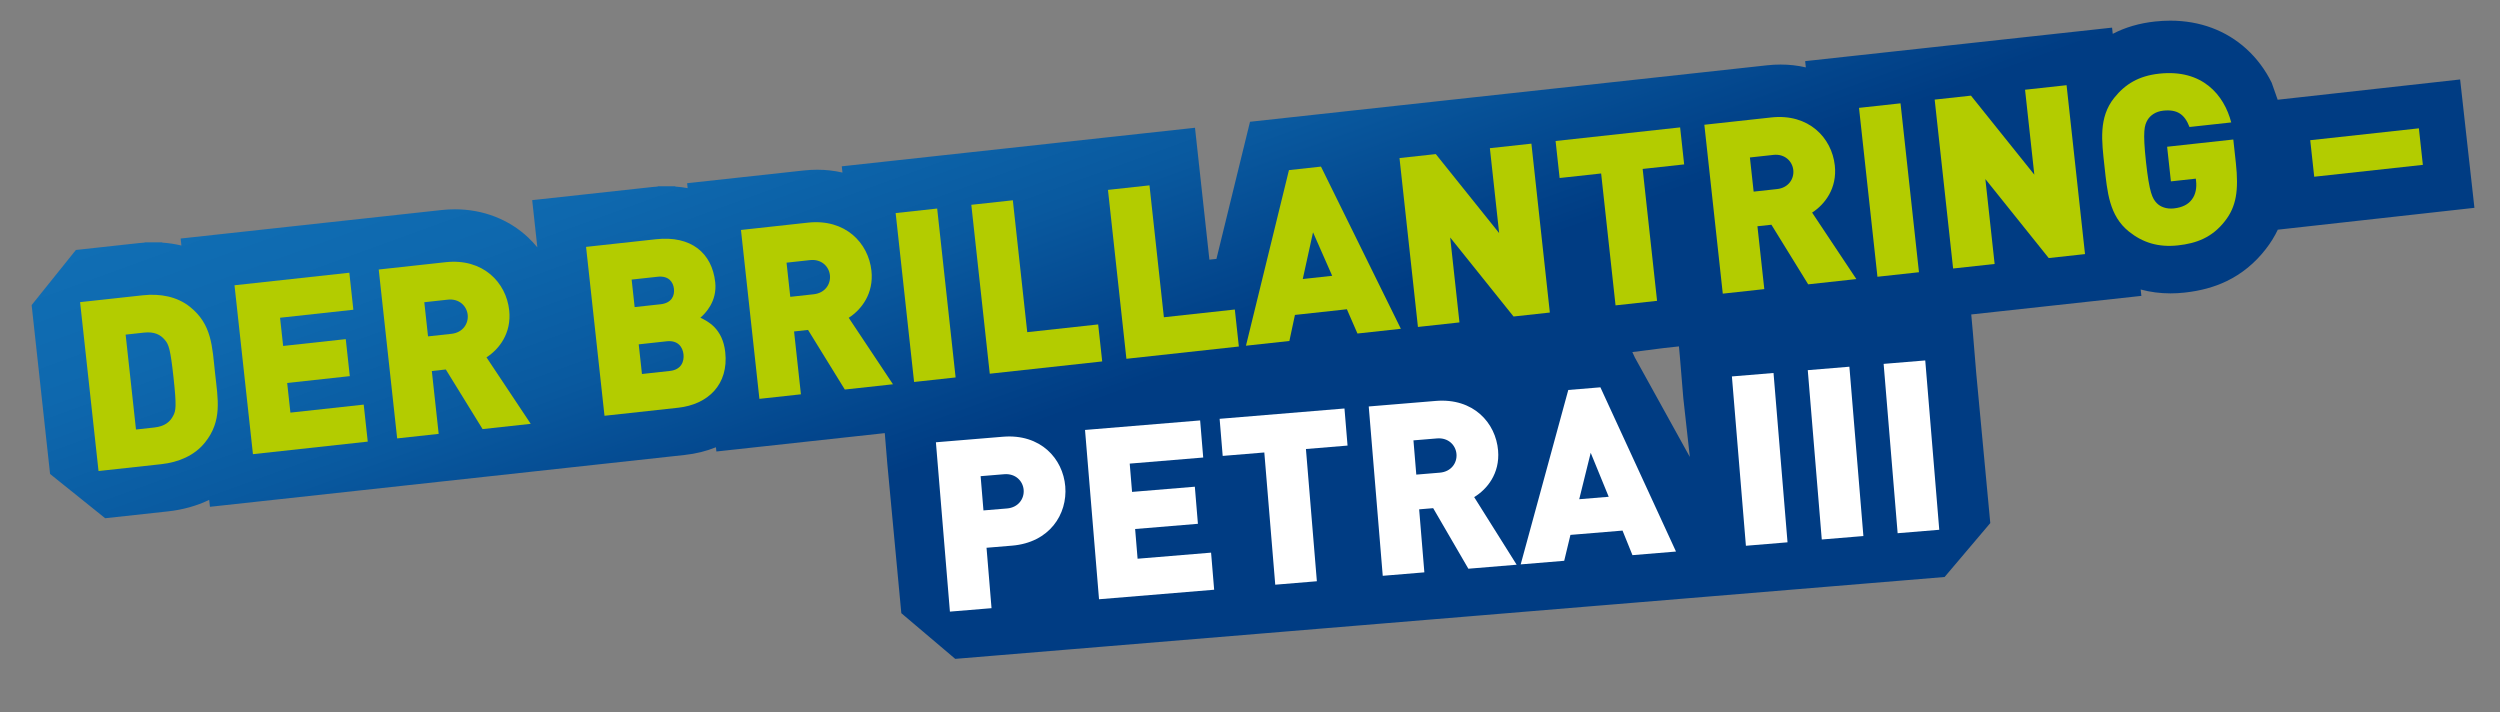 <?xml version="1.0" encoding="UTF-8"?><svg id="Ebene_1" xmlns="http://www.w3.org/2000/svg" xmlns:xlink="http://www.w3.org/1999/xlink" viewBox="0 0 2000.95 569.91"><rect x="0" y="0" width="2000.95" height="569.91" fill="#808080" stroke="none"/><defs><style>.cls-1{fill:none;}.cls-2{fill:#fff;}.cls-3{fill:#b3cc00;}.cls-4{fill:url(#Unbenannter_Verlauf_2);}</style><linearGradient id="Unbenannter_Verlauf_2" x1="887.28" y1="-100.75" x2="1146.36" y2="611.08" gradientUnits="userSpaceOnUse"><stop offset="0" stop-color="#106eb4"/><stop offset=".14" stop-color="#0e68ae"/><stop offset=".31" stop-color="#09599f"/><stop offset=".49" stop-color="#014087"/><stop offset=".52" stop-color="#003c83"/></linearGradient></defs><g><polygon class="cls-1" points="1344.56 285.66 1343.8 277.24 1331.62 278.57 1306.5 281.78 1308.55 286.24 1352.51 365.71 1347.28 318.55 1344.56 285.66"/><path class="cls-4" d="M1976.38,129.6l-3.25-29.23-4.09-36.77-45.77,5.09-86.94,9.66-13.33,1.48-4.79-13.63c-5.16-10.44-11.95-19.52-20.24-27.06-16.27-14.79-37.31-22.6-60.85-22.6-4.02,0-8.16,.23-12.31,.68-12.57,1.37-23.73,4.62-33.81,9.88l-.54-4.98-6.96,.76-32.8,3.58-33.23,3.63-32.8,3.58-10.48,1.15-29.05,3.17-32.81,3.58-27.76,3.03-32.8,3.58-6.96,.76,.55,5c-6.55-1.51-13.31-2.27-20.19-2.27-3.56,0-7.21,.2-10.84,.6l-53.54,5.85-32.8,3.58-72.81,7.95-7.65,.83-5.79,.63-32.8,3.58-19.79,2.16-32.81,3.58-10.48,1.15-29.05,3.17-32.8,3.58-3.45,.38-3.62,.4-22.97,2.51-25.63,2.8-22.97,2.51-4.87,.53-1.17,4.76-5.5,22.45-20.21,82.55-5.63,.61-7.19-65.8-3.58-32.81-.76-6.96-6.96,.76-32.81,3.58-33.23,3.63-32.81,3.58-6.96,.76-3.57,.39-32.8,3.58-33.23,3.63-18.99,2.07-8.35,.91-33.23,3.63-32.81,3.58-6.96,.76,.55,5c-6.55-1.51-13.31-2.27-20.2-2.27-3.56,0-7.21,.2-10.84,.6l-53.54,5.85-32.8,3.58-6.96,.76,.43,3.94c-3.23-.6-6.53-1.02-9.9-1.26v-.25h-14v.24c-1.57,.1-3.16,.24-4.75,.42l-56.01,6.12-32.81,3.58-6.96,.76,.76,6.96,3.37,30.86c-2.25-2.77-4.69-5.4-7.3-7.87-15.44-14.58-36.26-22.62-58.63-22.62-3.56,0-7.21,.2-10.84,.6l-44.28,4.84-32.8,3.58-91.89,10.04-32.8,3.58-6.96,.76,.61,5.6c-4.99-1.19-10.14-1.97-15.42-2.34v-.24h-14v.23c-1.63,.11-3.27,.25-4.9,.43l-50.13,5.47-35.42,44.11,14.76,135.19,44.11,35.42,50.12-5.47c12.09-1.32,23.18-4.42,33.11-9.23l.61,5.55,6.96-.76,32.8-3.58,82.63-9.02,32.81-3.58,33.23-3.63,32.8-3.58,2.32-.25,38.54-4.21,26.24-2.87,22.94-2.5,4.78-.52,5.09-.56,58.86-6.43c8.89-.97,17.26-3.04,24.99-6.16l.37,3.39,6.96-.76,32.8-3.58,33.23-3.63,32.81-3.58,2.32-.25,26.65-2.91,2.03,24.59,11.21,119.52,43.16,36.57,33.31-2.76,53.15-4.4,32.89-2.72,92.13-7.62,32.89-2.72,16.03-1.33,33.31-2.76,32.89-2.72,19.84-1.64,33.31-2.76,32.89-2.72,2.33-.19,38.64-3.2,54.1-4.48,7.75-.64,1.51-.12,5.13-.42,24.21-2,34.83-2.88,23.07-1.91,32.89-2.72,33.31-2.76,32.89-2.72,22.35-1.85,32.89-2.72,33.31-2.76,36.57-43.16-11.21-119.52-2.72-32.89-1.31-14.56,24.07-2.63,32.8-3.58,10.49-1.15,29.05-3.17,32.8-3.58,6.96-.76-.56-5.1c7.66,2.06,15.64,3.1,23.84,3.1,3.7,0,7.51-.21,11.32-.63,12.69-1.39,23.64-4.36,33.5-9.1,12.14-5.83,22.68-14.42,31.32-25.53,4.1-5.22,7.33-10.54,9.87-15.91l.02,.18,24.54-2.73,86.94-9.66,45.77-5.09-4.09-36.77Zm-667.83,156.64l-2.05-4.45,25.11-3.21,12.19-1.33,.76,8.42,2.72,32.89,5.23,47.17-43.95-79.48Z"/></g><g><path class="cls-2" d="M809.97,436.73l-20.37,1.69,4,48.35-33.31,2.75-11.21-135.53,53.68-4.44c30.07-2.49,48.02,17.49,49.86,39.76s-12.57,44.93-42.65,47.42Zm-6.26-57.17l-18.84,1.56,2.27,27.41,18.84-1.56c9.14-.76,13.92-7.86,13.33-14.9-.58-7.04-6.46-13.26-15.6-12.51Z"/><path class="cls-2" d="M879.64,479.65l-11.21-135.53,92.13-7.62,2.46,29.69-58.82,4.87,1.87,22.65,50.25-4.16,2.46,29.69-50.25,4.16,1.97,23.79,58.82-4.87,2.46,29.69-92.13,7.62Z"/><path class="cls-2" d="M1045.24,359.39l8.75,105.83-33.31,2.76-8.75-105.83-33.31,2.75-2.46-29.69,99.93-8.27,2.46,29.69-33.31,2.75Z"/><path class="cls-2" d="M1175.25,455.19l-28.16-48.46-11.23,.93,4.17,50.44-33.31,2.76-11.21-135.53,53.68-4.44c30.07-2.49,48.02,17.49,49.86,39.76,1.53,18.46-8.93,31.02-19.15,37.23l33.99,54.11-38.64,3.2Zm-25.11-104.29l-18.84,1.56,2.27,27.41,18.84-1.56c9.14-.76,13.92-7.86,13.33-14.9-.58-7.04-6.46-13.26-15.6-12.51Z"/><path class="cls-2" d="M1306.59,444.33l-7.95-19.66-41.69,3.45-4.99,20.73-34.83,2.88,38.09-139.6,25.7-2.13,60.51,131.45-34.83,2.88Zm-33.42-81.94l-9.19,37.17,23.6-1.95-14.41-35.22Z"/><path class="cls-2" d="M1397.39,436.82l-11.21-135.53,33.31-2.76,11.21,135.53-33.31,2.76Z"/><path class="cls-2" d="M1458.11,431.8l-11.21-135.53,33.31-2.76,11.21,135.53-33.31,2.76Z"/><path class="cls-2" d="M1518.83,426.77l-11.21-135.53,33.31-2.75,11.21,135.53-33.31,2.75Z"/></g><g><path class="cls-3" d="M163.98,354.26c-8.29,10.32-20.95,15.74-35,17.27l-50.12,5.47-14.76-135.18,50.12-5.47c14.05-1.53,27.59,1.02,37.91,9.31,17.48,14.04,17.66,31.5,19.98,52.77,2.32,21.27,5.92,38.36-8.12,55.84Zm-32.03-82.19c-3.54-4.23-8.42-6.77-16.78-5.85l-14.62,1.6,8.29,75.95,14.62-1.6c8.35-.91,12.58-4.45,15.12-9.34,2.24-4.09,2.8-7.8,.29-30.77-2.49-22.78-3.85-26.48-6.92-29.98Z"/><path class="cls-3" d="M202.45,363.5l-14.76-135.18,91.9-10.04,3.23,29.62-58.67,6.41,2.47,22.59,50.12-5.47,3.23,29.62-50.12,5.47,2.59,23.73,58.67-6.41,3.23,29.62-91.9,10.04Z"/><path class="cls-3" d="M386.24,343.43l-29.42-47.7-11.2,1.22,5.49,50.31-33.23,3.63-14.76-135.18,53.54-5.85c30-3.28,48.46,16.23,50.89,38.44,2.01,18.42-8.12,31.24-18.17,37.72l35.4,53.2-38.54,4.21Zm-27.84-103.59l-18.8,2.05,2.99,27.34,18.8-2.05c9.11-1,13.7-8.22,12.94-15.25-.77-7.03-6.81-13.09-15.92-12.1Z"/><path class="cls-3" d="M542.69,326.35l-58.86,6.43-14.76-135.18,56.01-6.12c28.1-3.07,44.82,11.05,47.37,34.41,1.68,15.38-8.02,25.08-11.89,28.39,5.88,2.82,17.85,8.62,19.92,27.6,2.82,25.82-13.68,41.84-37.8,44.48Zm-16.44-104.84l-20.7,2.26,2.41,22.02,20.7-2.26c9.11-1,11.34-7,10.76-12.32-.58-5.32-4.05-10.7-13.16-9.71Zm7.37,51.65l-22.4,2.45,2.59,23.73,22.4-2.45c9.11-1,11.47-7.59,10.85-13.29-.62-5.7-4.32-11.44-13.44-10.44Z"/><path class="cls-3" d="M676.17,311.77l-29.42-47.7-11.2,1.22,5.49,50.31-33.23,3.63-14.76-135.18,53.54-5.85c30-3.28,48.46,16.23,50.89,38.44,2.01,18.42-8.12,31.24-18.17,37.72l35.4,53.2-38.54,4.21Zm-27.84-103.59l-18.8,2.05,2.99,27.34,18.8-2.05c9.11-1,13.7-8.22,12.94-15.25-.77-7.03-6.81-13.09-15.92-12.09Z"/><path class="cls-3" d="M731.62,305.72l-14.76-135.18,33.23-3.63,14.76,135.18-33.23,3.63Z"/><path class="cls-3" d="M792.18,299.1l-14.76-135.18,33.23-3.63,11.53,105.57,56.77-6.2,3.23,29.62-90,9.83Z"/><path class="cls-3" d="M901.55,287.16l-14.76-135.18,33.23-3.63,11.53,105.57,56.77-6.2,3.23,29.62-90,9.83Z"/><path class="cls-3" d="M1086.48,266.96l-8.46-19.44-41.58,4.54-4.45,20.85-34.75,3.79,34.41-140.55,25.63-2.8,63.94,129.81-34.75,3.79Zm-35.56-81.04l-8.21,37.4,23.54-2.57-15.33-34.83Z"/><path class="cls-3" d="M1211.41,253.32l-50.71-63.24,7.42,67.97-33.23,3.63-14.76-135.18,29.05-3.17,50.71,63.24-7.42-67.97,33.23-3.63,14.76,135.18-29.05,3.17Z"/><path class="cls-3" d="M1314.75,135.21l11.53,105.57-33.23,3.63-11.53-105.57-33.23,3.63-3.23-29.62,99.68-10.89,3.23,29.62-33.23,3.63Z"/><path class="cls-3" d="M1447.23,227.57l-29.42-47.7-11.2,1.22,5.5,50.31-33.23,3.63-14.76-135.18,53.54-5.85c30-3.28,48.46,16.23,50.89,38.44,2.01,18.42-8.12,31.24-18.17,37.72l35.4,53.2-38.54,4.21Zm-27.84-103.59l-18.8,2.05,2.99,27.34,18.8-2.05c9.11-1,13.7-8.22,12.94-15.25-.77-7.03-6.81-13.09-15.92-12.1Z"/><path class="cls-3" d="M1502.67,221.51l-14.76-135.18,33.23-3.63,14.76,135.18-33.23,3.63Z"/><path class="cls-3" d="M1639.75,206.54l-50.71-63.24,7.42,67.97-33.23,3.63-14.76-135.18,29.05-3.17,50.71,63.24-7.42-67.97,33.23-3.63,14.76,135.18-29.05,3.17Z"/><path class="cls-3" d="M1780.81,176.92c-10.28,13.23-22.83,17.86-37.64,19.48-15.76,1.72-28.3-2.29-39.25-11.08-15.79-12.68-17.3-31.73-19.52-52.05-2.22-20.32-4.86-39.24,7.82-55.03,8.79-10.95,19.61-17.51,35.93-19.29,34.75-3.79,52.02,17.18,57.68,39.04l-33.42,3.65c-3.78-9.96-9.63-14.32-21.03-13.07-6.08,.66-10.34,3.82-12.46,7.32-2.6,4.32-4,9.08-1.31,33.77,2.7,24.68,5.11,29.22,8.59,32.88,2.82,2.96,7.65,4.93,13.72,4.27,7.02-.77,11.54-3.37,14.23-6.93,3.38-4.21,4.11-9.86,3.55-14.99l-.21-1.9-19.94,2.18-3.03-27.72,52.97-5.79,2.05,18.8c2.38,21.83,.36,34.93-8.76,46.49Z"/><path class="cls-3" d="M1852.25,141.45l-3.19-29.24,86.96-9.5,3.19,29.24-86.96,9.5Z"/></g></svg>